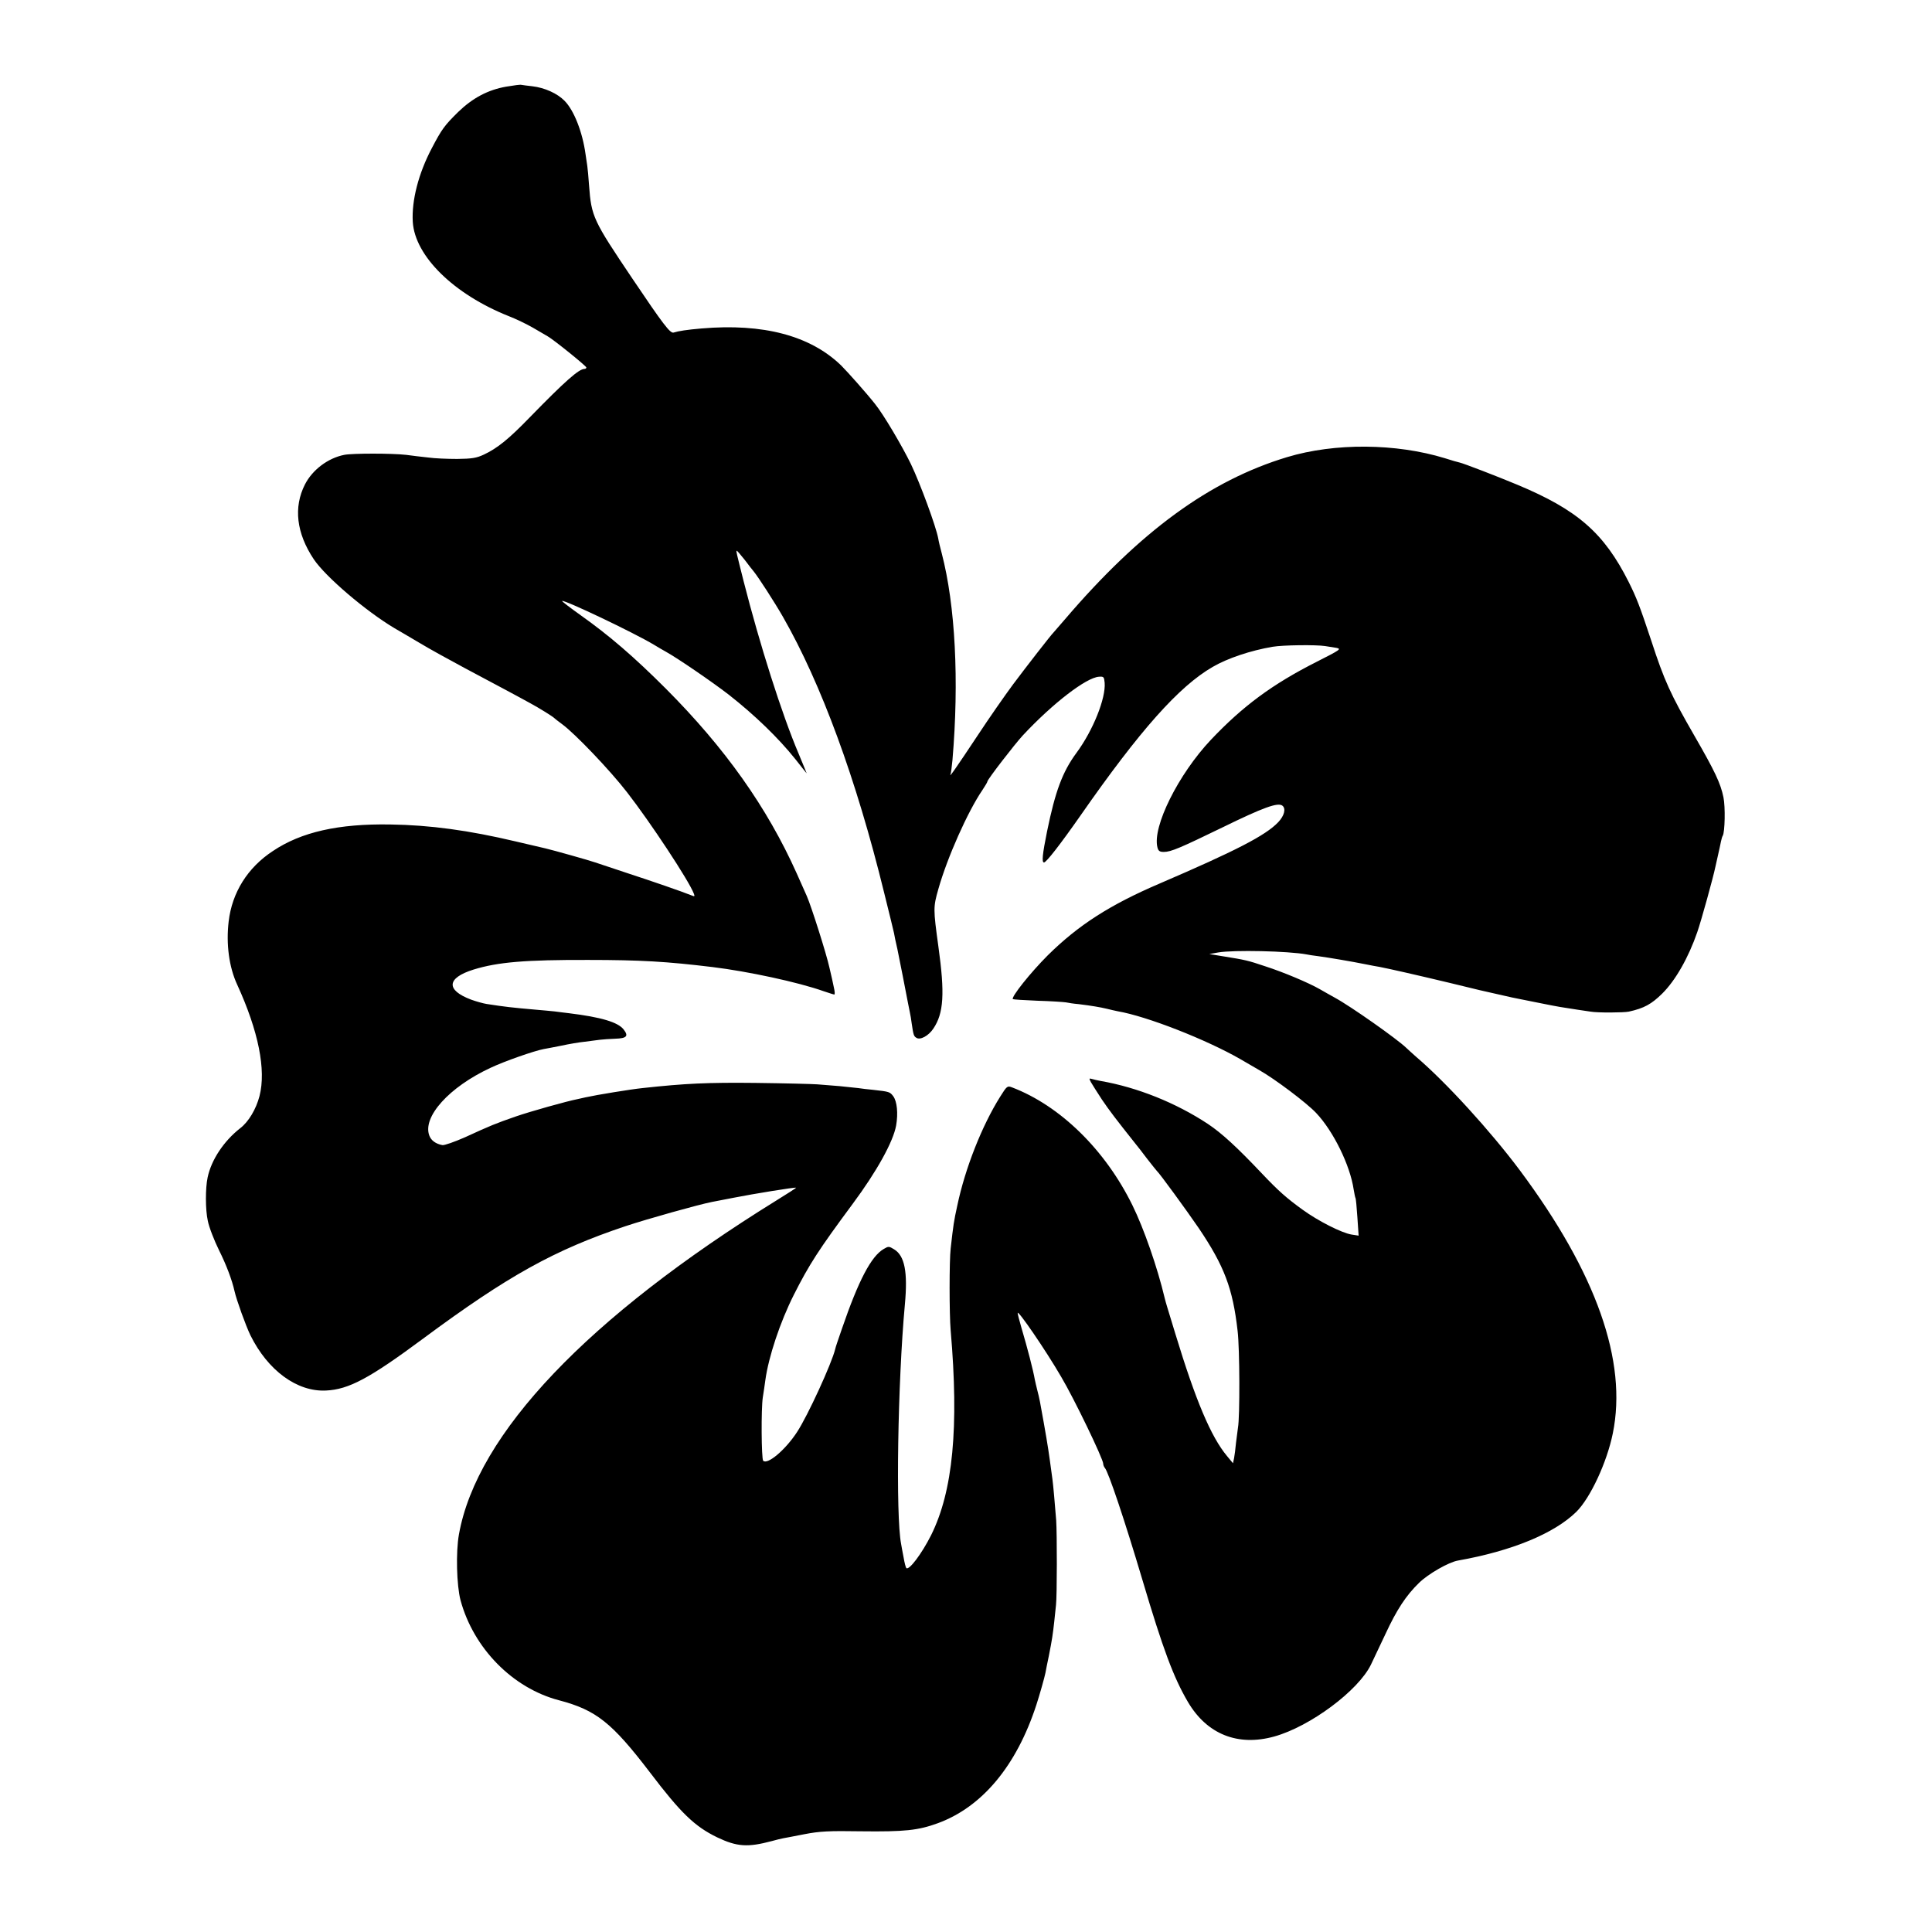 <?xml version="1.0" standalone="no"?>
<!DOCTYPE svg PUBLIC "-//W3C//DTD SVG 20010904//EN"
 "http://www.w3.org/TR/2001/REC-SVG-20010904/DTD/svg10.dtd">
<svg version="1.0" xmlns="http://www.w3.org/2000/svg"
 width="1084pt" height="1084pt" viewBox="0 0 1084 1084"
 preserveAspectRatio="xMidYMid meet">
<g transform="translate(0,1084) scale(0.1,-0.1)"
fill="#000000" stroke="none">
<path d="M2841 10354 c-103 -18 -188 -63 -270 -142 -77 -76 -92 -96 -148 -203
-75 -142 -114 -294 -107 -414 12 -192 230 -406 539 -529 39 -15 99 -44 134
-64 35 -20 72 -42 84 -49 35 -20 217 -167 217 -175 0 -4 -5 -8 -11 -8 -31 0
-110 -70 -304 -269 -120 -124 -184 -176 -261 -212 -41 -19 -66 -23 -149 -24
-55 0 -128 3 -162 8 -35 4 -91 10 -125 15 -78 9 -301 9 -346 0 -92 -18 -179
-84 -221 -166 -65 -128 -48 -273 49 -419 66 -99 294 -293 454 -388 19 -11 81
-47 138 -81 56 -34 171 -97 253 -141 83 -44 191 -102 240 -128 50 -27 108 -58
131 -71 50 -27 127 -75 134 -83 3 -3 23 -19 45 -35 72 -53 268 -258 363 -381
130 -167 348 -497 375 -569 6 -15 4 -17 -10 -11 -54 22 -228 82 -363 126 -85
28 -166 55 -180 60 -34 12 -237 69 -280 79 -19 4 -94 22 -167 39 -262 62 -481
92 -703 95 -290 5 -500 -42 -659 -149 -142 -93 -229 -233 -248 -395 -15 -127
2 -256 48 -355 119 -260 163 -478 125 -625 -19 -73 -61 -144 -108 -180 -92
-72 -162 -177 -183 -276 -13 -60 -13 -181 1 -244 7 -36 36 -110 63 -165 41
-82 73 -167 87 -230 11 -49 63 -193 89 -247 98 -198 262 -318 424 -310 128 6
244 68 546 292 475 352 736 497 1134 630 123 41 409 121 485 136 11 2 68 13
124 24 106 21 345 60 349 56 1 -1 -48 -33 -110 -71 -1059 -656 -1681 -1309
-1782 -1874 -18 -99 -13 -287 9 -370 73 -269 292 -493 553 -561 208 -55 296
-125 510 -405 173 -228 251 -303 377 -364 111 -53 171 -57 306 -21 25 7 54 14
65 16 11 2 65 12 120 23 84 16 135 19 315 16 246 -3 321 5 431 45 249 91 442
321 554 665 17 52 46 154 51 180 2 11 10 54 19 95 18 91 22 119 30 190 3 30 8
73 10 95 6 50 6 401 1 475 -7 89 -17 203 -21 230 -2 14 -9 63 -15 110 -10 72
-22 146 -55 325 -3 17 -10 46 -15 65 -5 19 -11 46 -14 60 -9 52 -40 172 -76
294 -11 37 -20 73 -20 79 0 20 155 -205 244 -358 72 -121 236 -461 236 -488 0
-7 4 -17 9 -23 20 -22 111 -293 211 -629 115 -387 174 -546 255 -684 107 -182
281 -251 485 -194 201 56 471 257 542 403 14 30 51 107 81 171 64 138 116 217
189 288 51 50 166 116 218 125 304 54 540 152 664 273 79 78 172 278 205 440
83 405 -92 900 -521 1476 -166 222 -415 495 -583 638 -21 19 -46 41 -55 50
-52 50 -310 232 -400 281 -25 14 -63 35 -85 48 -65 37 -203 95 -305 128 -101
34 -112 36 -235 56 l-80 13 50 9 c87 15 394 8 496 -11 9 -2 39 -7 66 -10 59
-8 189 -30 263 -45 30 -6 66 -13 80 -15 57 -11 211 -46 395 -90 83 -20 157
-38 165 -40 8 -2 58 -13 110 -25 52 -12 106 -24 120 -26 14 -3 68 -14 120 -24
94 -19 114 -22 200 -35 25 -4 58 -9 74 -11 40 -7 186 -6 215 0 86 19 127 42
187 101 75 74 148 203 197 345 22 63 90 309 102 368 2 9 9 40 15 67 6 28 14
61 16 74 3 14 7 28 10 32 12 21 15 161 4 215 -16 79 -49 148 -162 344 -136
236 -170 311 -243 535 -64 193 -83 242 -127 330 -138 274 -286 404 -624 545
-115 48 -302 120 -325 125 -9 2 -46 12 -82 24 -274 84 -618 87 -886 6 -433
-131 -823 -415 -1246 -910 -33 -38 -62 -72 -65 -75 -12 -11 -152 -191 -226
-290 -43 -58 -134 -188 -201 -290 -116 -175 -160 -238 -150 -215 3 6 7 42 11
80 38 447 16 868 -60 1160 -9 33 -18 71 -20 85 -13 68 -100 305 -153 416 -49
101 -154 279 -201 337 -48 61 -154 180 -190 216 -173 168 -438 238 -785 208
-81 -7 -127 -14 -156 -23 -19 -5 -58 46 -231 303 -220 327 -230 347 -243 523
-3 47 -8 96 -10 110 -2 14 -7 44 -10 67 -17 122 -64 243 -117 297 -41 42 -112
74 -181 82 -29 3 -56 7 -62 8 -5 2 -43 -3 -84 -10z m1338 -2656 c22 -29 44
-58 49 -63 27 -33 118 -174 165 -256 214 -374 411 -908 568 -1549 28 -113 53
-214 55 -225 3 -19 9 -46 19 -90 7 -32 53 -267 59 -300 3 -16 8 -41 11 -55 3
-14 8 -41 10 -60 10 -68 12 -74 27 -83 21 -14 68 11 95 52 58 86 65 196 28
461 -29 211 -29 220 0 322 50 177 165 435 247 555 15 23 28 44 28 48 0 11 152
208 199 259 167 179 355 324 427 329 27 2 29 -1 32 -34 7 -87 -65 -267 -158
-393 -79 -107 -119 -216 -165 -440 -26 -129 -31 -176 -17 -175 13 1 91 101
205 264 333 478 552 724 741 833 84 49 213 92 336 113 59 10 245 12 295 4 17
-3 45 -7 63 -10 30 -6 22 -11 -110 -78 -249 -126 -414 -248 -594 -438 -183
-194 -329 -488 -300 -603 5 -21 13 -26 36 -26 40 0 91 22 330 138 227 111 311
142 336 121 20 -17 10 -56 -24 -92 -71 -75 -239 -161 -667 -345 -278 -119
-455 -233 -626 -402 -98 -98 -207 -235 -196 -246 2 -2 64 -6 138 -9 74 -2 145
-7 159 -9 14 -3 46 -8 72 -10 73 -9 120 -17 158 -26 19 -5 47 -11 61 -14 164
-28 500 -160 689 -269 47 -27 94 -55 105 -61 87 -49 265 -183 319 -240 97
-102 191 -294 211 -429 4 -23 8 -44 10 -48 3 -3 7 -52 11 -109 l7 -103 -39 6
c-56 9 -188 76 -276 140 -90 65 -136 106 -227 202 -142 150 -226 227 -304 279
-179 118 -395 205 -602 241 -16 3 -38 8 -48 11 -17 5 -17 3 -6 -18 7 -12 35
-57 62 -98 43 -63 77 -108 190 -250 7 -8 35 -44 62 -80 28 -36 53 -67 56 -70
15 -13 166 -220 235 -321 143 -212 191 -338 218 -577 12 -100 13 -484 2 -542
-2 -14 -7 -52 -11 -85 -3 -33 -8 -72 -11 -87 l-6 -28 -34 41 c-89 107 -175
309 -289 684 -20 66 -41 134 -46 151 -5 17 -12 40 -14 50 -41 173 -117 391
-181 521 -153 312 -406 559 -676 662 -26 10 -29 7 -66 -52 -102 -162 -197
-402 -241 -612 -19 -86 -22 -107 -37 -240 -8 -67 -8 -368 0 -460 47 -544 13
-902 -110 -1149 -53 -105 -124 -199 -139 -184 -3 3 -10 29 -15 59 -6 30 -12
64 -14 76 -31 158 -19 908 21 1343 17 183 -1 274 -60 310 -29 18 -32 18 -59 2
-70 -41 -141 -176 -234 -447 -19 -55 -37 -107 -38 -115 -19 -79 -154 -374
-214 -465 -65 -100 -166 -185 -190 -161 -10 11 -12 292 -2 356 5 30 11 73 14
95 18 132 83 327 160 480 86 170 138 251 330 510 136 183 228 350 244 440 12
69 5 135 -16 164 -19 25 -22 26 -112 36 -30 3 -68 7 -85 10 -16 2 -64 7 -105
11 -41 3 -97 8 -125 10 -27 2 -183 6 -345 8 -270 3 -396 -3 -635 -29 -67 -7
-257 -38 -320 -52 -16 -4 -34 -8 -40 -9 -67 -13 -272 -71 -350 -98 -115 -40
-140 -50 -286 -117 -59 -26 -116 -46 -127 -44 -37 7 -63 26 -73 53 -40 105
111 273 344 381 76 36 244 95 298 105 13 2 58 11 99 19 41 9 100 19 130 22 30
4 68 9 85 11 16 2 56 5 87 6 65 2 76 15 47 52 -32 41 -127 69 -306 91 -24 3
-60 7 -80 10 -21 2 -69 7 -108 10 -137 12 -171 16 -275 32 -19 3 -58 14 -86
24 -144 54 -138 122 13 169 136 42 291 55 643 54 293 0 443 -9 698 -40 198
-24 481 -85 622 -135 30 -10 57 -19 61 -19 4 0 3 17 -2 38 -4 20 -15 71 -25
112 -17 78 -102 345 -127 402 -8 18 -34 76 -57 128 -166 370 -401 702 -734
1036 -178 178 -316 297 -478 412 -59 42 -106 78 -104 80 10 9 403 -178 516
-246 19 -12 49 -29 65 -38 67 -37 261 -170 353 -241 148 -116 280 -244 375
-363 32 -41 61 -77 63 -79 1 -2 -19 48 -45 110 -94 221 -219 615 -309 969 -40
159 -43 170 -38 170 2 0 23 -24 45 -52z"/>
</g>
</svg>
